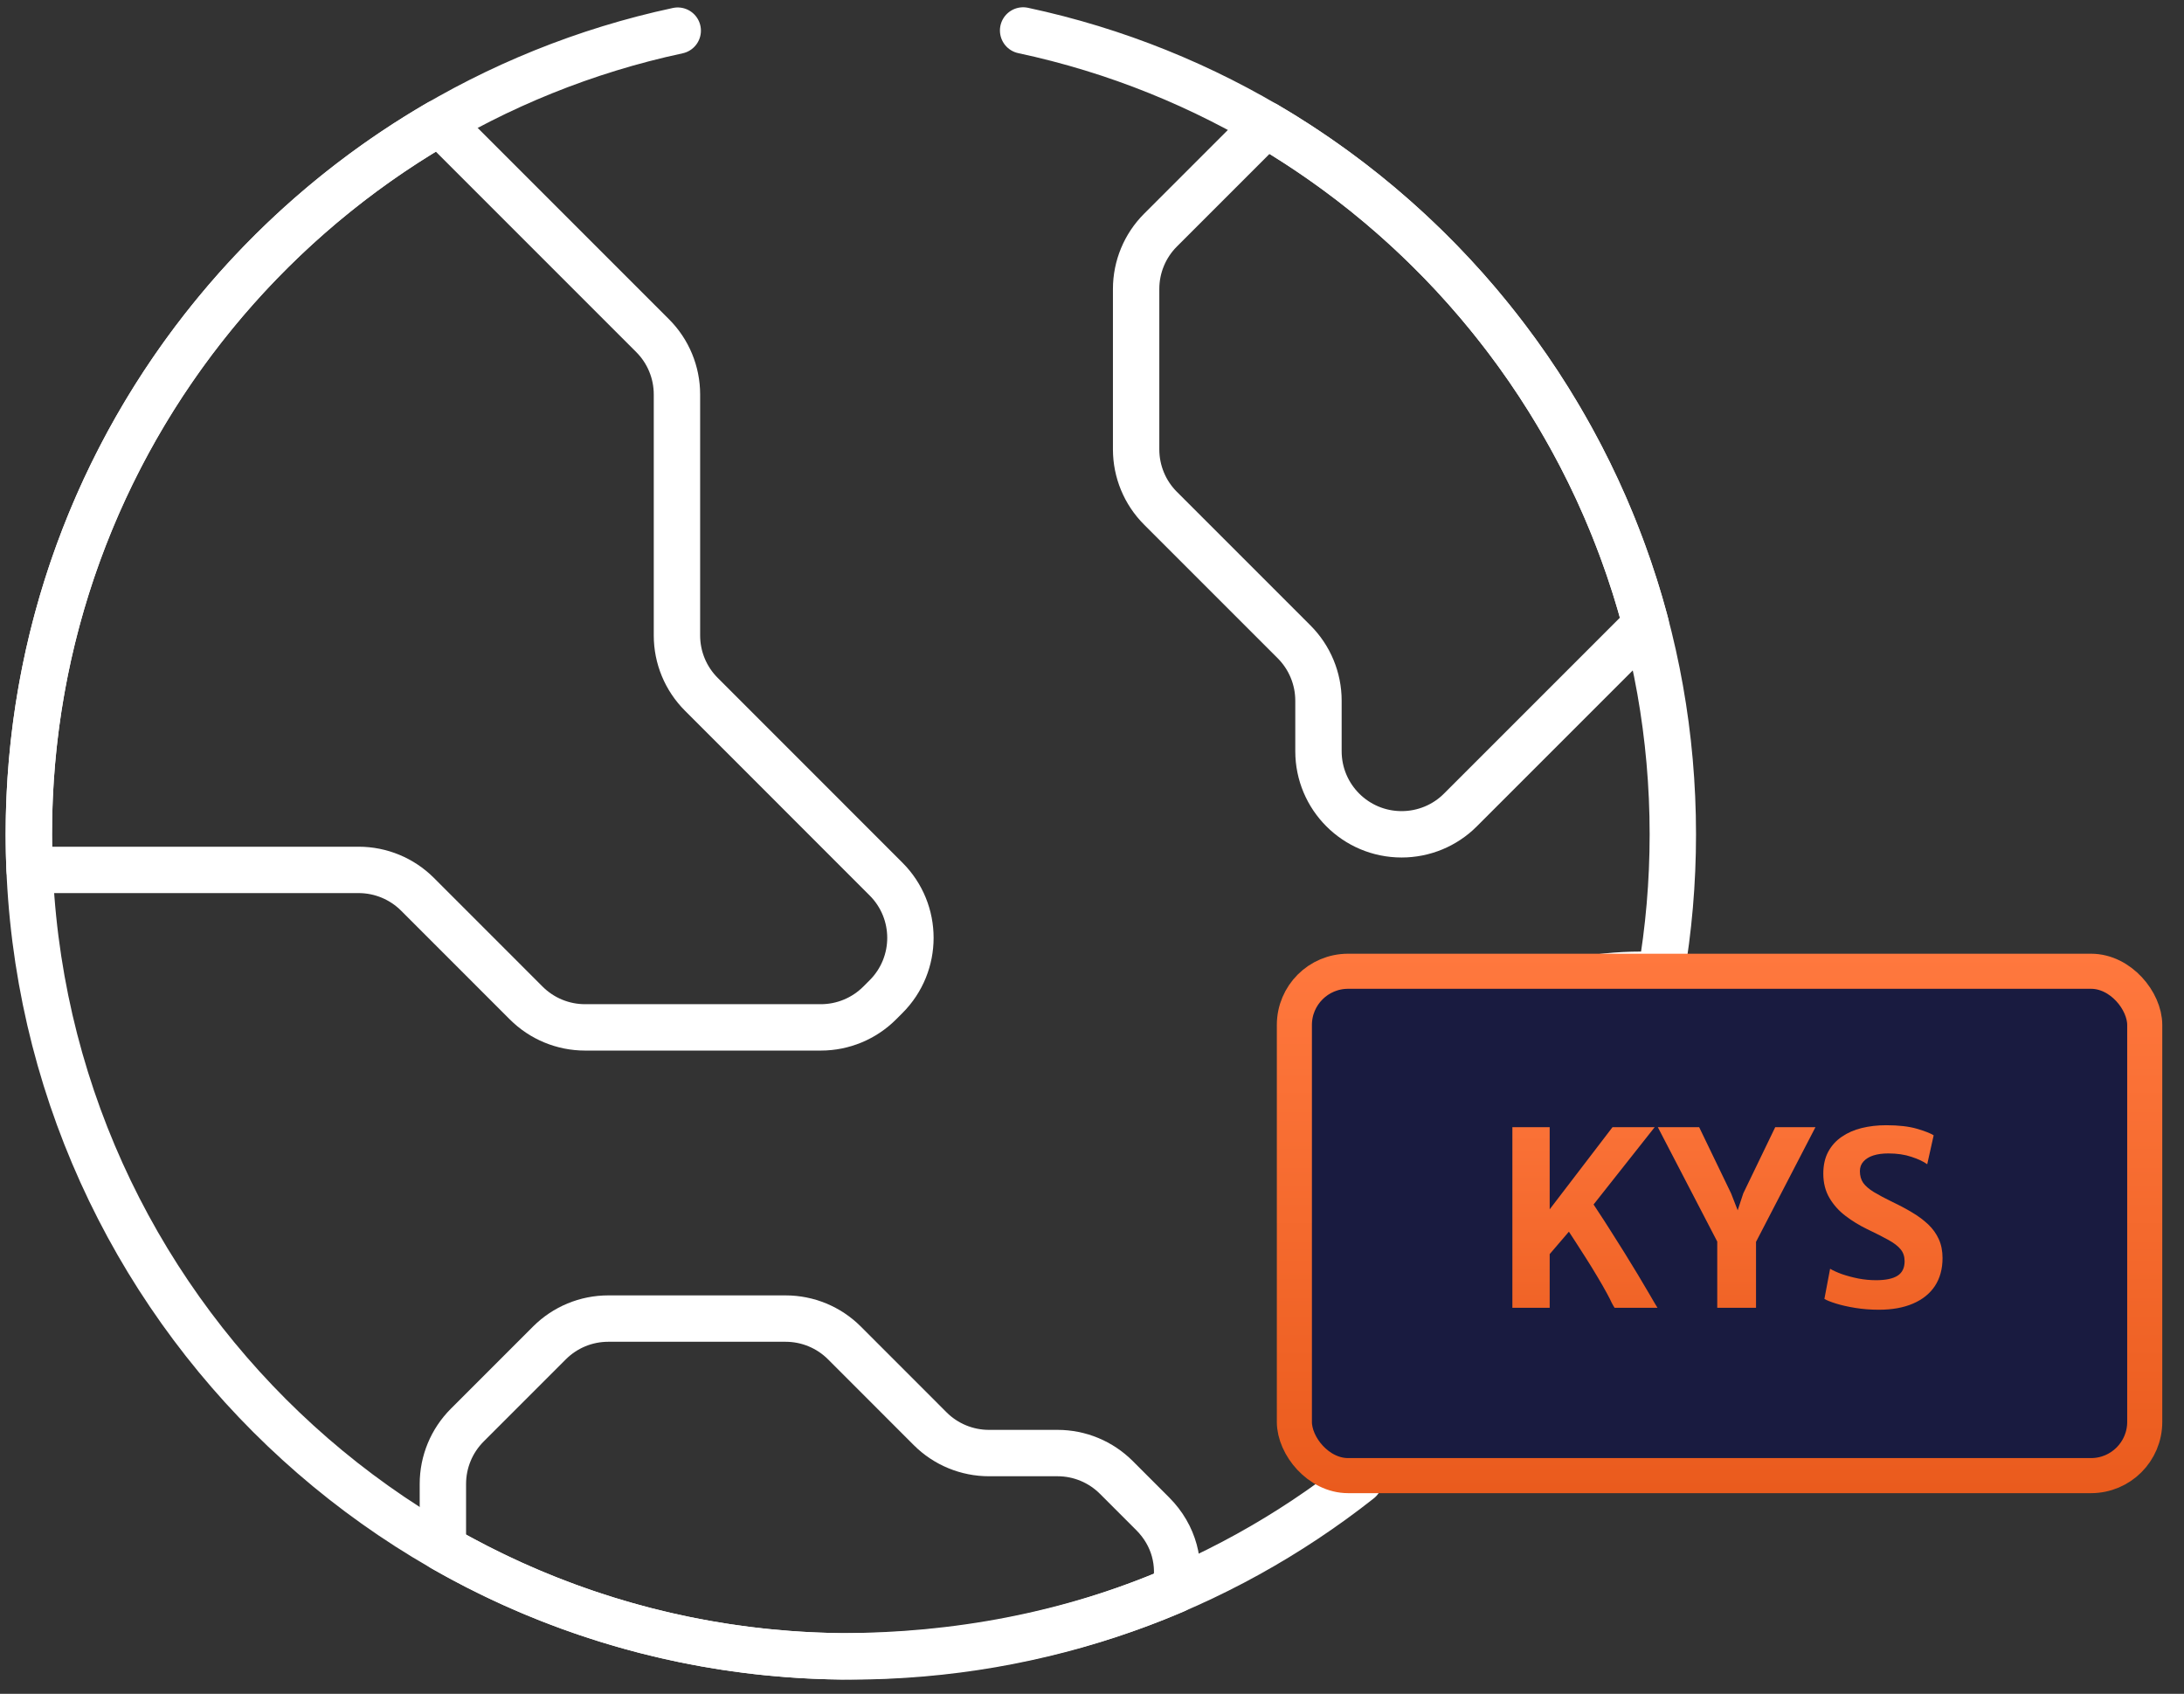 <svg width="98" height="76" viewBox="0 0 98 76" fill="none" xmlns="http://www.w3.org/2000/svg">
<rect x="0" y="0" width="98" height="76" fill="#333333" stroke="none"/>
<path d="M30.411 1.375C13.771 4.942 1.294 19.731 1.294 37.437C1.294 57.808 17.808 74.322 38.177 74.322C46.794 74.322 54.721 71.367 60.998 66.416C59.587 64.144 58.774 61.464 58.774 58.593C58.774 50.388 65.425 43.737 73.631 43.737C73.93 43.737 74.228 43.746 74.522 43.763C74.878 41.708 75.063 39.593 75.063 37.437C75.063 19.718 62.568 4.921 45.909 1.367" stroke="white" stroke-width="2.081" stroke-miterlimit="10" stroke-linecap="round" stroke-linejoin="round"/>
<path d="M39.758 44.719L39.473 45.004C38.773 45.704 37.825 46.098 36.834 46.098H26.25C25.26 46.098 24.311 45.704 23.611 45.004L18.731 40.123C18.031 39.425 17.083 39.032 16.092 39.032H1.328C1.305 38.502 1.294 37.97 1.294 37.435C1.294 23.791 8.704 11.876 19.72 5.496L29.284 15.061C29.983 15.759 30.376 16.709 30.376 17.698V28.514C30.376 29.504 30.77 30.453 31.47 31.152L39.758 39.443C41.217 40.9 41.217 43.262 39.758 44.719Z" stroke="white" stroke-width="2.081" stroke-miterlimit="10" stroke-linecap="round" stroke-linejoin="round"/>
<path d="M52.734 71.339C48.018 73.368 42.873 74.318 37.754 74.318C31.251 74.246 25.153 72.491 19.873 69.468V66.583C19.873 65.592 20.267 64.644 20.967 63.944L24.655 60.256C25.355 59.556 26.303 59.164 27.292 59.164H35.251C36.242 59.164 37.19 59.556 37.89 60.256L41.739 64.107C42.439 64.807 43.389 65.198 44.378 65.198H47.455C48.445 65.198 49.393 65.592 50.093 66.292L51.722 67.921C52.707 68.906 52.987 70.186 52.734 71.339Z" stroke="white" stroke-width="2.081" stroke-miterlimit="10" stroke-linecap="round" stroke-linejoin="round"/>
<path d="M73.85 28.025L65.531 36.343C65.182 36.694 64.769 36.967 64.321 37.152C63.871 37.338 63.387 37.435 62.892 37.435C60.831 37.435 59.162 35.766 59.162 33.705V31.438C59.162 30.449 58.768 29.499 58.068 28.799L52.073 22.804C51.373 22.104 50.98 21.154 50.98 20.165V12.964C50.98 11.976 51.373 11.026 52.073 10.326L56.805 5.594C65.111 10.464 71.342 18.488 73.85 28.025Z" stroke="white" stroke-width="2.081" stroke-miterlimit="10" stroke-linecap="round" stroke-linejoin="round"/>
<rect x="58.081" y="43.58" width="38.157" height="22.63" rx="2.41" fill="#191B40" stroke="url(#paint0_linear_23_62818)" stroke-width="1.574"/>
<path d="M67.863 58.68V50.575H69.537V54.262L72.357 50.575H74.249L71.124 54.529L70.786 54.813L69.292 56.558L69.537 55.424V58.68H67.863ZM72.117 58.053C71.975 57.791 71.824 57.527 71.664 57.262C71.504 56.993 71.341 56.727 71.174 56.465C71.01 56.204 70.848 55.951 70.688 55.707C70.528 55.464 70.377 55.233 70.236 55.015L70.841 54.437L71.364 53.842C71.455 53.966 71.579 54.15 71.735 54.393C71.895 54.633 72.073 54.909 72.27 55.222C72.47 55.535 72.675 55.86 72.886 56.198C73.097 56.536 73.3 56.869 73.497 57.196C73.693 57.523 73.87 57.822 74.026 58.091C74.066 58.156 74.104 58.222 74.14 58.287C74.18 58.352 74.219 58.418 74.255 58.483C74.295 58.549 74.335 58.614 74.375 58.68H72.45C72.402 58.607 72.357 58.527 72.313 58.44C72.273 58.349 72.208 58.22 72.117 58.053ZM77.056 58.68V55.358L77.242 56.067L74.389 50.575H76.244L77.678 53.548L78.103 54.639H77.863L78.223 53.548L79.658 50.575H81.463L78.611 56.078L78.796 55.364V58.68H77.056ZM84.313 58.767C83.938 58.767 83.584 58.74 83.249 58.685C82.915 58.631 82.626 58.565 82.382 58.489C82.139 58.413 81.966 58.343 81.864 58.282L82.12 56.929C82.255 57.009 82.431 57.089 82.649 57.169C82.871 57.245 83.115 57.311 83.38 57.365C83.646 57.416 83.913 57.442 84.182 57.442C84.615 57.442 84.936 57.374 85.147 57.24C85.358 57.105 85.463 56.889 85.463 56.591C85.463 56.38 85.405 56.204 85.289 56.062C85.173 55.916 84.989 55.775 84.738 55.636C84.491 55.498 84.169 55.335 83.773 55.146C83.435 54.982 83.117 54.788 82.819 54.562C82.52 54.337 82.278 54.068 82.093 53.755C81.908 53.442 81.815 53.077 81.815 52.659C81.815 52.281 81.888 51.955 82.033 51.683C82.182 51.406 82.386 51.181 82.644 51.006C82.902 50.828 83.2 50.697 83.538 50.614C83.88 50.53 84.246 50.488 84.635 50.488C85.194 50.488 85.654 50.541 86.014 50.646C86.374 50.752 86.625 50.85 86.767 50.941L86.478 52.239C86.307 52.115 86.071 52.004 85.769 51.906C85.467 51.804 85.122 51.754 84.733 51.754C84.475 51.754 84.249 51.784 84.056 51.846C83.867 51.908 83.72 51.999 83.615 52.119C83.509 52.235 83.457 52.379 83.457 52.55C83.457 52.753 83.506 52.928 83.604 53.073C83.706 53.215 83.866 53.353 84.084 53.488C84.302 53.619 84.585 53.77 84.934 53.94C85.251 54.09 85.543 54.246 85.812 54.409C86.082 54.569 86.318 54.746 86.522 54.938C86.725 55.131 86.883 55.351 86.996 55.598C87.109 55.846 87.165 56.129 87.165 56.449C87.165 56.936 87.05 57.354 86.822 57.703C86.592 58.049 86.263 58.312 85.834 58.494C85.409 58.676 84.902 58.767 84.313 58.767Z" fill="url(#paint1_linear_23_62818)"/>
<defs>
<linearGradient id="paint0_linear_23_62818" x1="77.159" y1="42.793" x2="77.159" y2="66.997" gradientUnits="userSpaceOnUse">
<stop stop-color="#FF783E"/>
<stop offset="1" stop-color="#EA5B1D"/>
</linearGradient>
<linearGradient id="paint1_linear_23_62818" x1="77.274" y1="46.68" x2="77.274" y2="63.68" gradientUnits="userSpaceOnUse">
<stop stop-color="#FF783E"/>
<stop offset="1" stop-color="#EA5B1D"/>
</linearGradient>
</defs>
</svg>
